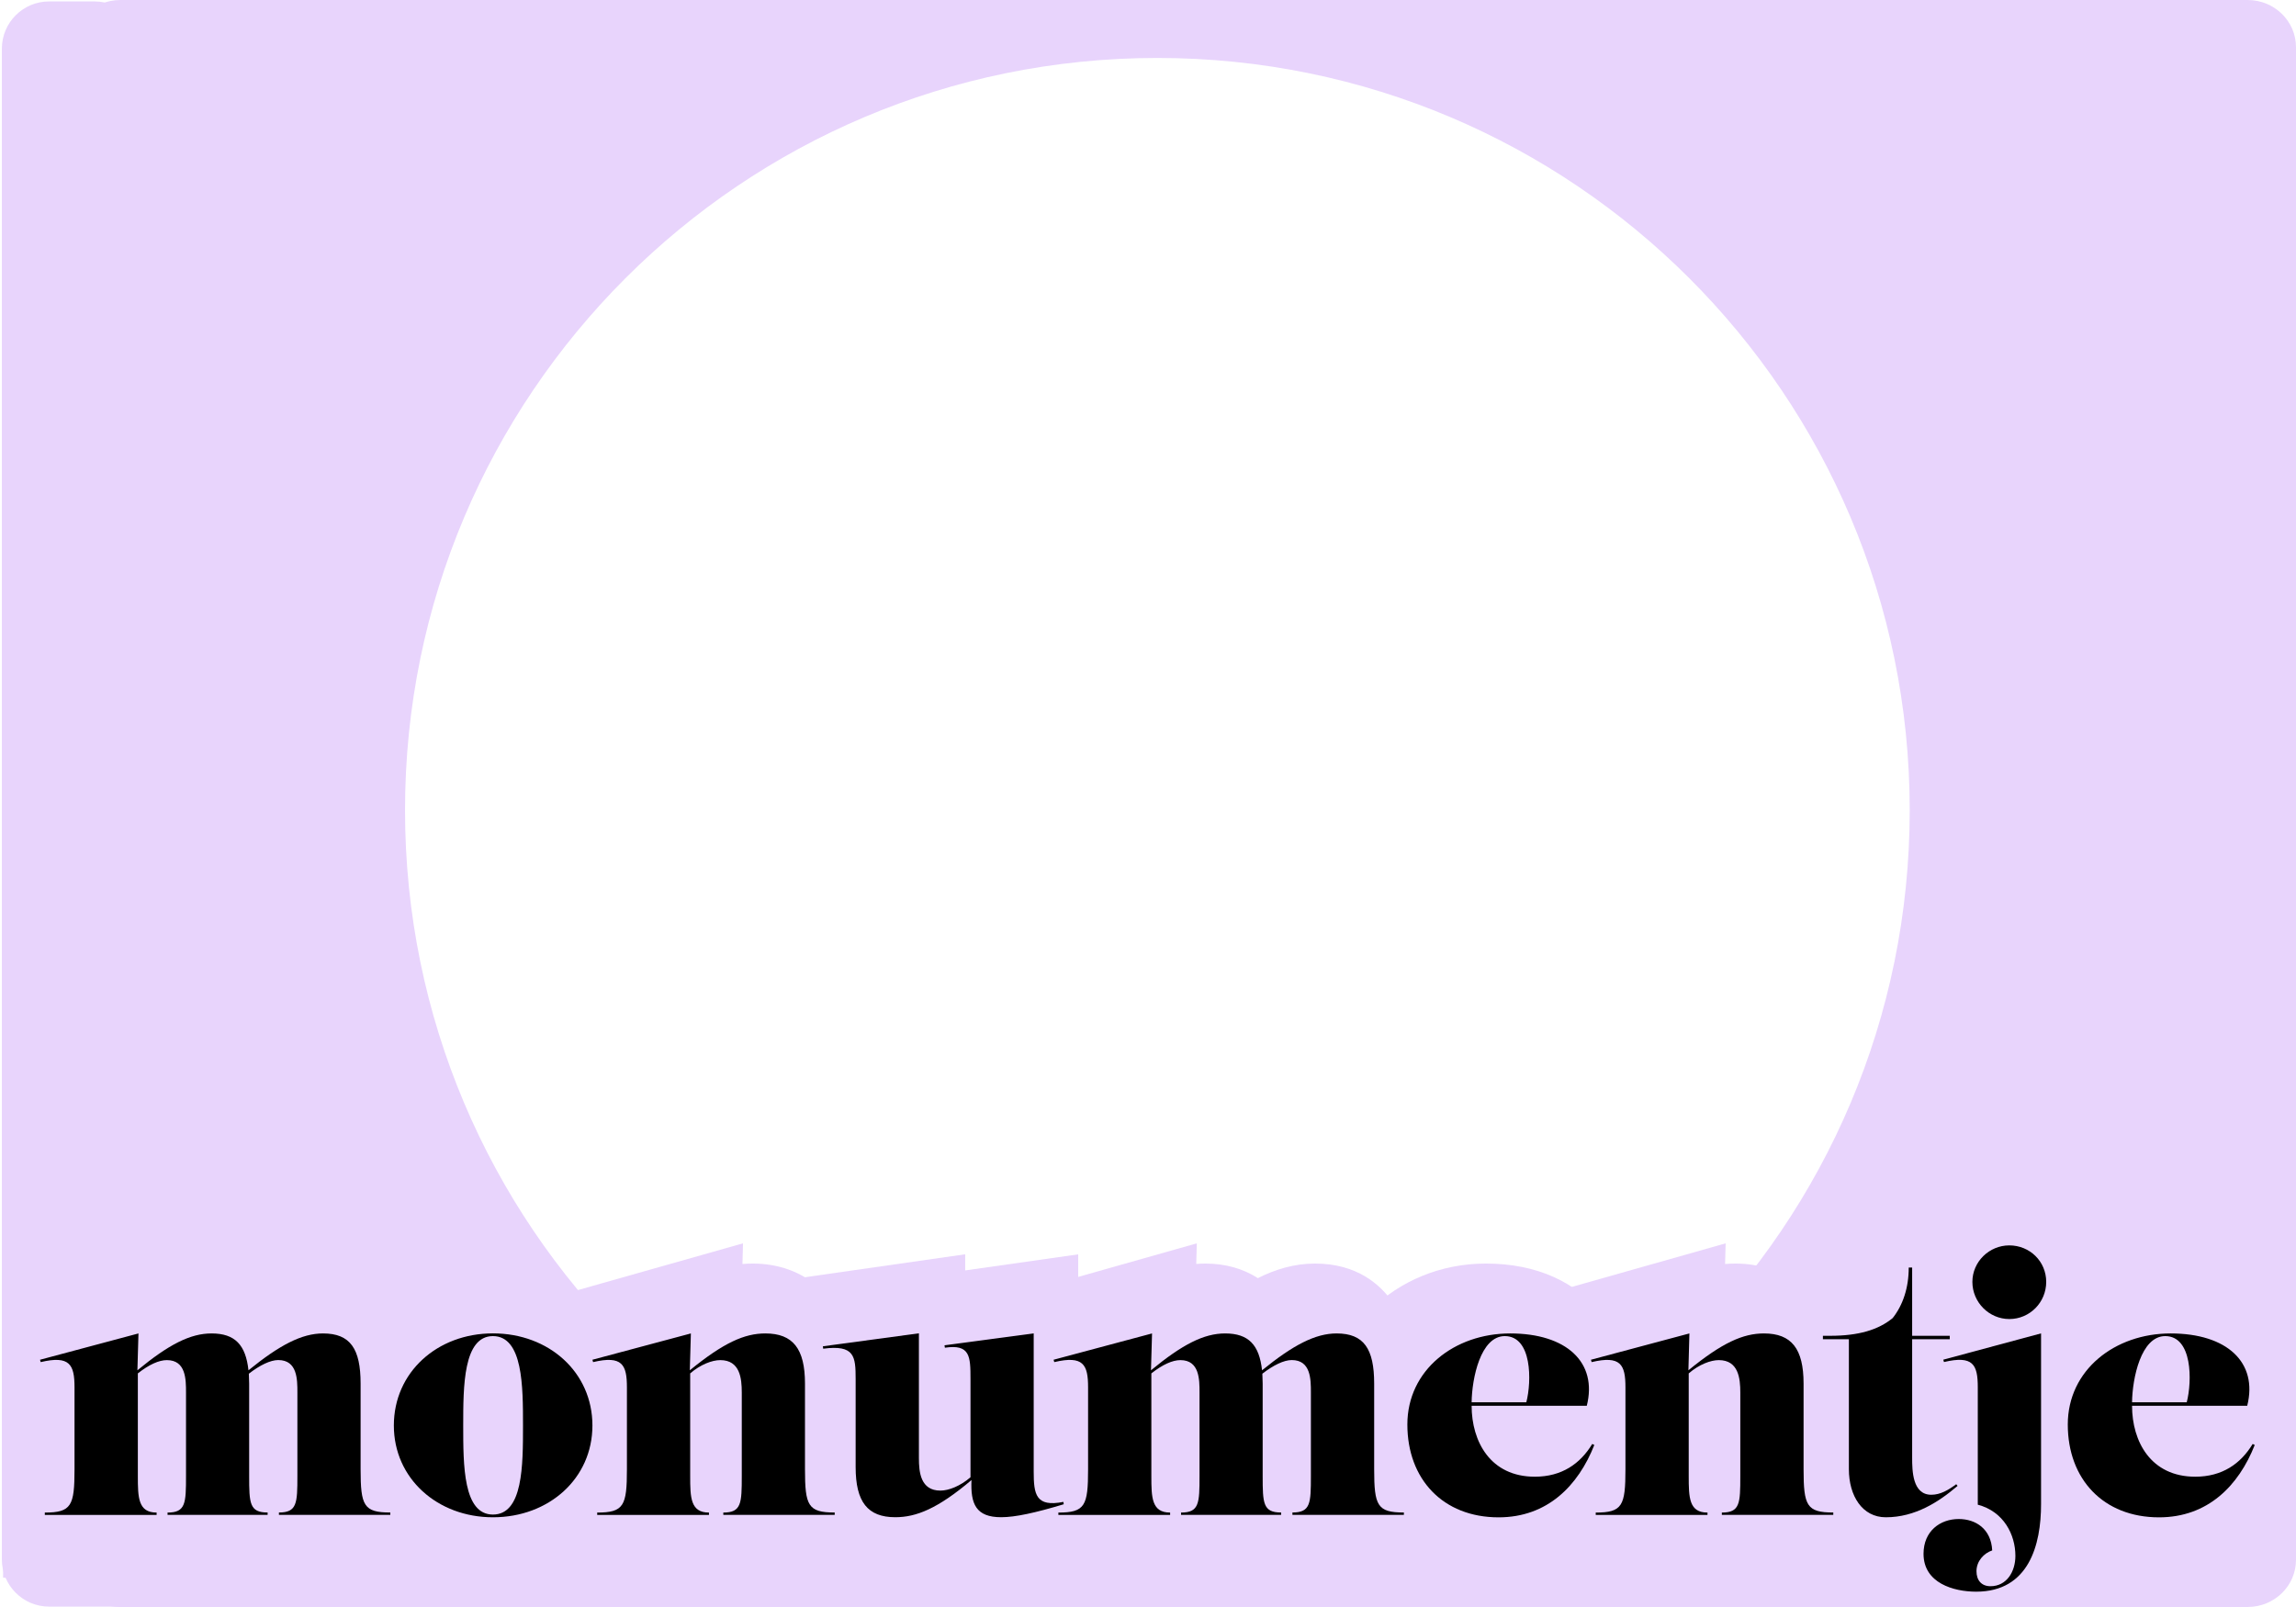 <svg width="370" height="259" viewBox="0 0 370 259" fill="none" xmlns="http://www.w3.org/2000/svg">
<g clip-path="url(#clip0_247_1785)">
<path d="M350.67 0H19.37C15.07 0 11.58 3.49 11.58 7.79V251.22C11.58 255.52 15.07 259.01 19.37 259.01H350.67C354.97 259.01 358.46 255.52 358.46 251.22V7.79C358.46 3.49 354.97 0 350.67 0ZM186.51 251.82C119.55 251.82 65.27 197.54 65.27 130.58C65.27 63.62 119.55 9.34 186.51 9.34C253.47 9.34 307.75 63.62 307.75 130.58C307.75 197.55 253.47 251.82 186.51 251.82Z" fill="#E8D4FC"/>
<path d="M19 258.94H7.92C3.71 258.94 0.3 255.53 0.3 251.32V7.85C0.3 3.64 3.71 0.23 7.92 0.23H15.24C19.45 0.23 22.86 3.64 22.86 7.85V251.32C22.86 255.53 23.21 258.94 19 258.94Z" fill="#E8D4FC"/>
<path d="M362.202 259H349.798C345.49 259 342 255.595 342 251.392V7.608C342 3.405 345.49 0 349.798 0H362.202C366.51 0 370 3.405 370 7.608V251.402C370 255.595 366.51 259 362.202 259Z" fill="#E8D4FC"/>
<path d="M0.5 254.269L0.5 233.907L1.939 233.803V230.764H0.5V220.333L0.5 209.891L32.147 200.389L32.058 203.709C32.541 203.668 33.034 203.647 33.526 203.647C36.759 203.647 39.617 204.472 41.983 205.996C44.811 204.576 47.876 203.647 51.198 203.647C57.998 203.647 61.783 207.082 63.764 209.964C66.671 214.193 67.006 219.163 67.006 222.536V233.803H71.717V255.084L0.5 254.269Z" fill="#E8D4FC"/>
<path d="M78.143 255.48C63.803 255.48 52.568 244.109 52.568 229.595C52.568 215.049 63.803 203.647 78.143 203.647C92.513 203.647 103.768 215.039 103.768 229.595C103.768 244.109 92.513 255.48 78.143 255.48Z" fill="#E8D4FC"/>
<path d="M84.816 255.084V233.803H89.526V230.764L87.122 231.36L81.681 211.165L119.734 200.389L119.646 203.72C120.197 203.668 120.759 203.647 121.331 203.647C129.137 203.647 137.475 208.607 137.475 222.526V233.793H142.186V255.073H84.816V255.084Z" fill="#E8D4FC"/>
<path d="M158.743 255.48C155.363 255.48 152.79 254.582 150.888 253.423C147.902 254.833 144.994 255.48 141.939 255.48C134.133 255.48 125.795 250.52 125.795 236.601V227.861L122.119 228.373L119.301 207.343L155.54 202.154V204.754L173.753 202.164V230.743L176.907 230.086L179.608 250.28L171.506 252.87C165.731 254.697 161.917 255.48 158.743 255.48Z" fill="#E8D4FC"/>
<path d="M157.945 255.084V233.803H162.656V230.764L160.251 231.36L154.811 211.165L192.864 200.389L192.775 203.709C193.258 203.668 193.751 203.647 194.243 203.647C197.476 203.647 200.334 204.472 202.7 205.996C205.528 204.576 208.593 203.647 211.915 203.647C218.715 203.647 222.5 207.082 224.481 209.964C227.388 214.193 227.723 219.163 227.723 222.536V233.803H232.434V255.084H157.945Z" fill="#E8D4FC"/>
<path d="M237.618 255.48C223.525 255.48 213.294 244.516 213.294 229.417C213.294 214.966 224.786 203.647 239.461 203.647C247.553 203.647 254.176 206.602 258.128 211.979C261.016 215.895 262.228 220.751 261.666 225.877L265.283 227.778L261.962 236.695C257.507 248.641 248.637 255.48 237.618 255.48Z" fill="#E8D4FC"/>
<path d="M243.157 255.084V233.803H247.868V230.764L245.473 231.36L240.013 211.175L278.086 200.389L277.997 203.72C278.549 203.668 279.111 203.647 279.682 203.647C287.488 203.647 295.826 208.607 295.826 222.526V233.793H300.537V255.073H243.157V255.084V255.084Z" fill="#E8D4FC"/>
<path d="M299.029 255.48C290.07 255.48 283.319 247.513 283.319 236.946V225.512H279.199V204.054H290.189C291.361 204.054 292.189 203.96 292.751 203.845C292.781 203.605 292.8 203.323 292.8 203.02V192.578H313.054V204.064H319.016V225.523H313.054V226.577L324.072 241.144L316.809 247.712C314.69 249.622 308.215 255.48 299.029 255.48Z" fill="#E8D4FC"/>
<path d="M313.34 259C302.626 259 295.136 252.873 295.136 244.1C295.136 238.186 298.556 233.309 303.75 231.042V225.998L301.335 226.535L295.925 208.645L303.267 206.785C303.021 205.739 302.883 204.647 302.883 203.537C302.883 195.429 309.93 188.84 318.593 188.84C327.256 188.84 334.303 195.429 334.303 203.537C334.303 205.184 334.017 206.766 333.485 208.238V236.668C333.485 241.971 332.371 246.488 330.163 250.106C326.664 255.844 320.692 259 313.34 259Z" fill="#E8D4FC"/>
<path d="M342.335 255.48C328.241 255.48 318.011 244.516 318.011 229.417C318.011 214.966 329.503 203.647 344.178 203.647C352.27 203.647 358.893 206.602 362.845 211.979C365.733 215.895 366.945 220.751 366.383 225.877L370 227.778L366.679 236.695C362.234 248.641 353.364 255.48 342.335 255.48Z" fill="#E8D4FC"/>
<path d="M27.002 244.16V243.78C29.916 243.78 29.976 242.29 29.976 237.9V224.43C29.976 222.34 29.976 219.21 26.892 219.21C25.619 219.21 24.027 219.92 22.214 221.35V237.9C22.214 241.36 22.264 243.78 25.239 243.78V244.16H7.221V243.78C11.517 243.78 12.008 242.68 12.008 236.8V223.6C12.008 219.92 11.237 218.43 6.56 219.53L6.449 219.15L22.314 214.91L22.144 220.85C27.212 216.67 30.677 214.91 34.093 214.91C37.889 214.91 39.601 216.78 40.042 220.85C45.05 216.78 48.636 214.91 52.051 214.91C56.458 214.91 58.111 217.39 58.111 222.99V236.79C58.111 242.67 58.611 243.77 62.898 243.77V244.15H44.95V243.77C47.864 243.77 47.925 242.28 47.925 237.89V224.42C47.925 222.33 47.925 219.2 44.84 219.2C43.578 219.2 41.865 220.03 40.102 221.4C40.102 221.9 40.152 222.44 40.152 222.99V237.89C40.152 242.29 40.212 243.77 43.127 243.77V244.15H27.002V244.16V244.16Z" fill="black"/>
<path d="M95.469 229.75C95.469 238.27 88.478 244.54 79.444 244.54C70.47 244.54 63.469 238.27 63.469 229.75C63.469 221.17 70.46 214.9 79.444 214.9C88.468 214.9 95.469 221.17 95.469 229.75ZM84.282 229.75C84.282 223.48 84.282 215.34 79.434 215.34C74.647 215.34 74.647 223.48 74.647 229.75C74.647 236.18 74.647 244.1 79.434 244.1C84.282 244.1 84.282 236.19 84.282 229.75Z" fill="black"/>
<path d="M116.562 244.16V243.78C119.477 243.78 119.537 242.29 119.537 237.9V224.43C119.537 222.18 119.267 219.21 116.072 219.21C114.75 219.21 112.877 219.92 111.224 221.35V237.9C111.224 241.36 111.274 243.78 114.249 243.78V244.16H96.24V243.78C100.537 243.78 101.028 242.68 101.028 236.8V223.6C101.028 219.92 100.257 218.43 95.579 219.53L95.469 219.15L111.334 214.91L111.164 220.85C116.612 216.4 119.978 214.91 123.333 214.91C127.79 214.91 129.723 217.39 129.723 222.99V236.79C129.723 242.67 130.214 243.77 134.511 243.77V244.15H116.562V244.16Z" fill="black"/>
<path d="M156.395 222.27C156.395 218.59 156.335 216.61 152.268 217.21L152.208 216.82L166.581 214.9V237.17C166.581 240.85 166.912 242.94 171.369 242.06L171.419 242.44C166.851 243.82 163.596 244.53 161.343 244.53C157.266 244.53 156.385 242.39 156.555 238.54C151.107 243.16 147.631 244.53 144.276 244.53C139.819 244.53 137.886 242.06 137.886 236.45V222.26C137.886 218.58 137.716 216.71 132.658 217.37L132.608 216.98L148.082 214.89V235.02C148.082 237.27 148.352 240.24 151.547 240.24C152.869 240.24 154.742 239.52 156.395 238.09V222.27Z" fill="black"/>
<path d="M190.328 244.16V243.78C193.243 243.78 193.303 242.29 193.303 237.9V224.43C193.303 222.34 193.303 219.21 190.218 219.21C188.956 219.21 187.354 219.92 185.541 221.35V237.9C185.541 241.36 185.591 243.78 188.566 243.78V244.16H170.557V243.78C174.854 243.78 175.345 242.68 175.345 236.8V223.6C175.345 219.92 174.574 218.43 169.896 219.53L169.786 219.15L185.651 214.91L185.481 220.85C190.549 216.67 194.014 214.91 197.429 214.91C201.225 214.91 202.938 216.78 203.379 220.85C208.387 216.78 211.972 214.91 215.388 214.91C219.795 214.91 221.447 217.39 221.447 222.99V236.79C221.447 242.67 221.948 243.77 226.235 243.77V244.15H208.276V243.77C211.201 243.77 211.251 242.28 211.251 237.89V224.42C211.251 222.33 211.251 219.2 208.166 219.2C206.904 219.2 205.192 220.03 203.429 221.4C203.429 221.9 203.479 222.44 203.479 222.99V237.89C203.479 242.29 203.539 243.77 206.454 243.77V244.15H190.328V244.16V244.16Z" fill="black"/>
<path d="M237.152 226.56C237.152 232.33 240.177 238 247.338 238C251.685 238 254.659 235.91 256.592 232.72L256.923 232.89C254.339 239.43 249.381 244.55 241.499 244.55C232.525 244.55 226.796 238.39 226.796 229.59C226.796 220.79 234.397 214.91 243.372 214.91C252.456 214.91 257.474 219.58 255.711 226.57H237.152V226.56V226.56ZM237.152 226.01H245.966C246.847 222.6 246.897 215.34 242.5 215.34C238.584 215.34 237.202 222.16 237.152 226.01Z" fill="black"/>
<path d="M277.475 244.16V243.78C280.4 243.78 280.45 242.29 280.45 237.9V224.43C280.45 222.18 280.169 219.21 276.984 219.21C275.662 219.21 273.789 219.92 272.137 221.35V237.9C272.137 241.36 272.187 243.78 275.162 243.78V244.16H257.153V243.78C261.45 243.78 261.941 242.68 261.941 236.8V223.6C261.941 219.92 261.17 218.43 256.492 219.53L256.382 219.15L272.247 214.91L272.087 220.85C277.535 216.4 280.901 214.91 284.256 214.91C288.713 214.91 290.646 217.39 290.646 222.99V236.79C290.646 242.67 291.147 243.77 295.433 243.77V244.15H277.475V244.16V244.16Z" fill="black"/>
<path d="M293.781 215.29H294.933C299.45 215.29 302.695 214.35 305.008 212.43C306.661 210.34 307.592 207.54 307.592 204.29H308.143V215.29H314.203V215.84H308.143V234.92C308.143 237.06 308.193 240.91 311.228 240.91C312.711 240.91 313.983 240.14 315.245 239.21L315.465 239.48C312.44 242.06 308.634 244.54 303.897 244.54C300.101 244.54 297.947 241.08 297.947 236.79V215.84H293.761V215.29H293.781Z" fill="black"/>
<path d="M318.46 256.53C314.824 256.53 309.976 255.15 309.976 250.43C309.976 246.75 312.67 244.82 315.645 244.82C318.399 244.82 320.873 246.42 321.044 249.88C319.722 250.32 318.51 251.59 318.51 253.23C318.51 254.72 319.341 255.65 320.763 255.65C323.347 255.65 324.78 253.34 324.78 250.76C324.78 247.35 322.907 243.61 318.72 242.51V223.59C318.72 219.91 317.949 218.42 313.271 219.52L313.161 219.14L328.916 214.9V242.4C328.926 249 326.943 256.53 318.46 256.53ZM329.747 206.6C329.747 209.9 327.103 212.59 323.798 212.59C320.553 212.59 317.849 209.9 317.849 206.6C317.849 203.36 320.553 200.72 323.798 200.72C327.103 200.72 329.747 203.3 329.747 206.6Z" fill="black"/>
<path d="M343.579 226.56C343.579 232.33 346.604 238 353.765 238C358.112 238 361.087 235.91 363.02 232.72L363.35 232.89C360.766 239.43 355.808 244.55 347.926 244.55C338.952 244.55 333.223 238.39 333.223 229.59C333.223 220.79 340.825 214.91 349.799 214.91C358.883 214.91 363.901 219.58 362.138 226.57H343.579V226.56ZM343.579 226.01H352.393C353.274 222.6 353.324 215.34 348.927 215.34C345.011 215.34 343.629 222.16 343.579 226.01Z" fill="black"/>
</g>
<defs>
<clipPath id="clip0_247_1785">
<rect width="370" height="259" fill="white"/>
</clipPath>
</defs>
</svg>

